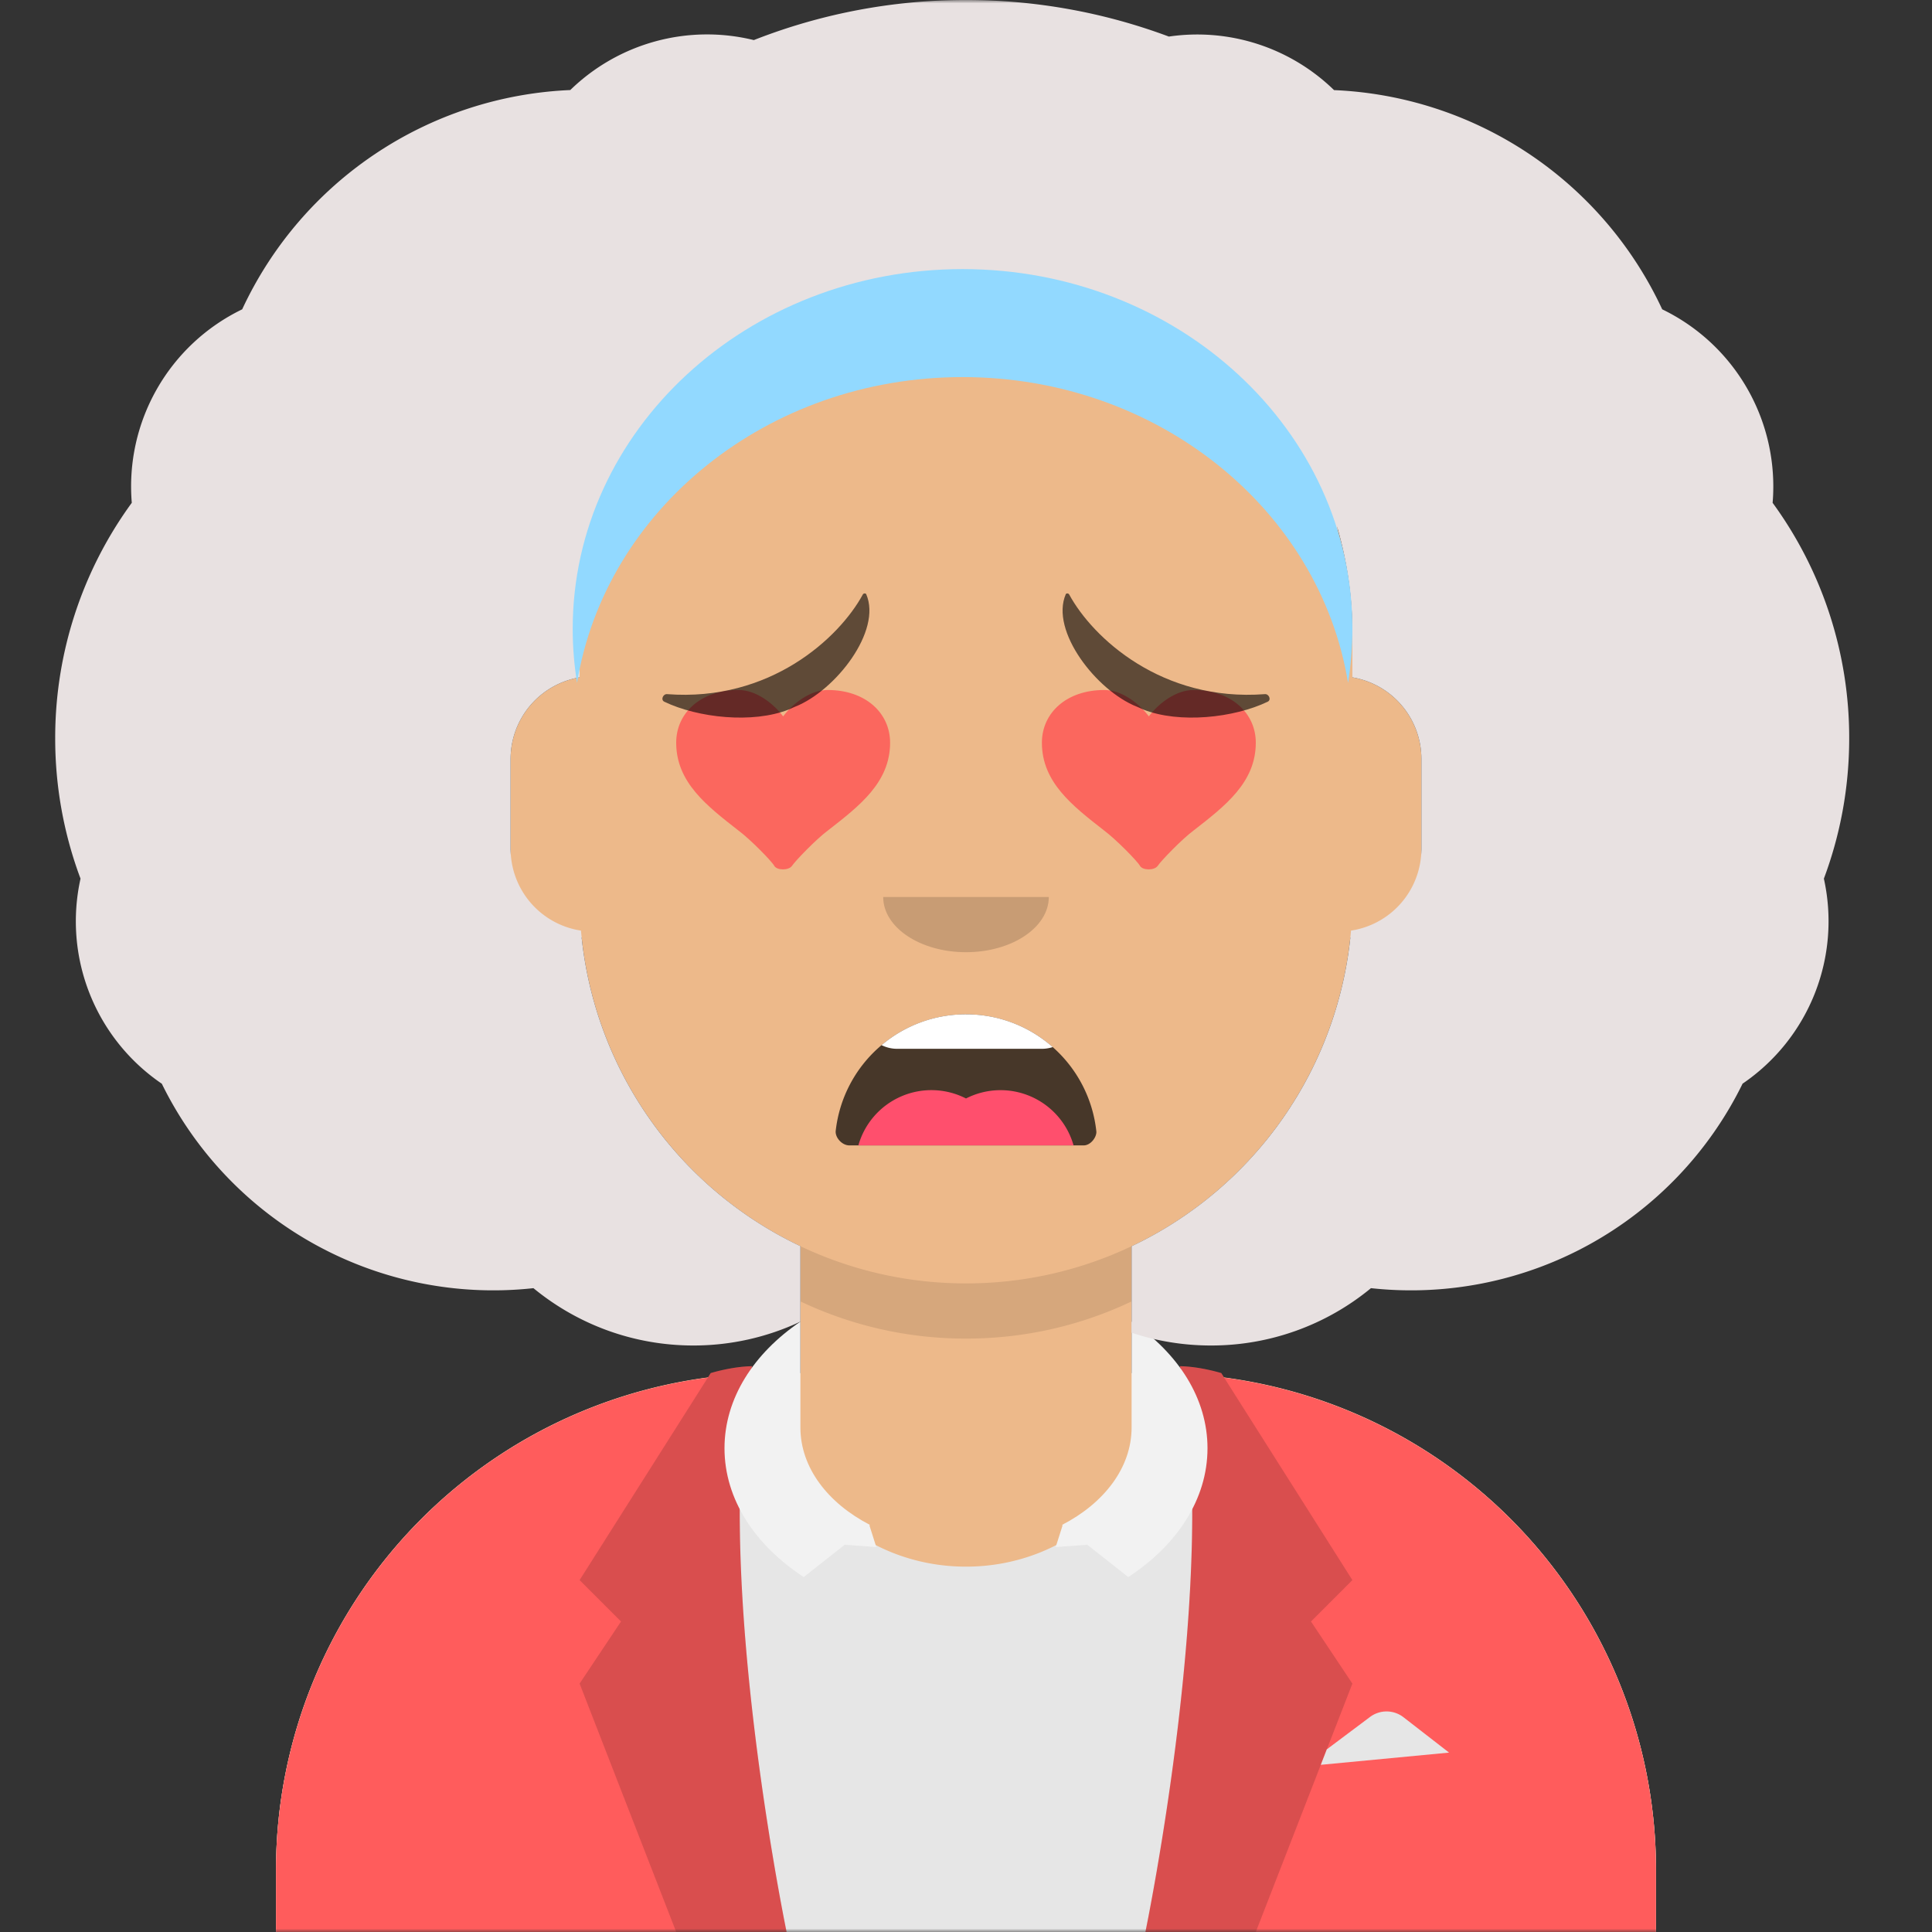 <svg xmlns="http://www.w3.org/2000/svg" viewBox="0 0 280 280" fill="none" shape-rendering="auto"><rect x="0" y="0" width="280" height="280" fill="#333333" stroke="none"/><mask id="viewboxMask"><rect width="280" height="280" rx="0" ry="0" x="0" y="0" fill="#fff" /></mask><g mask="url(#viewboxMask)"><g transform="translate(8)"><path d="M132 36a56 56 0 0 0-56 56v6.17A12 12 0 0 0 66 110v14a12 12 0 0 0 10.3 11.88 56.04 56.04 0 0 0 31.7 44.73v18.4h-4a72 72 0 0 0-72 72v9h200v-9a72 72 0 0 0-72-72h-4v-18.39a56.04 56.04 0 0 0 31.7-44.73A12 12 0 0 0 198 124v-14a12 12 0 0 0-10-11.83V92a56 56 0 0 0-56-56Z" fill="#edb98a"/><path d="M108 180.61v8a55.79 55.79 0 0 0 24 5.39c8.59 0 16.73-1.93 24-5.39v-8a55.79 55.79 0 0 1-24 5.39 55.79 55.79 0 0 1-24-5.39Z" fill="#000" fill-opacity=".1"/><g transform="translate(0 170)"><path d="M132 57.05c14.91 0 27-11.2 27-25 0-1.01-.06-2.01-.2-3h1.2a72 72 0 0 1 72 72V110H32v-8.95a72 72 0 0 1 72-72h1.2c-.14.99-.2 1.99-.2 3 0 13.8 12.09 25 27 25Z" fill="#E6E6E6"/><path d="M100.78 29.12 101 28c-2.96.05-6 1-6 1l-.42.66A72.01 72.01 0 0 0 32 101.06V110h74s-10.7-51.56-5.24-80.8l.02-.08ZM158 110s11-53 5-82c2.96.05 6 1 6 1l.42.66a72.01 72.01 0 0 1 62.58 71.4V110h-74Z" fill="#ff5c5c"/><path d="M101 28c-6 29 5 82 5 82H90L76 74l6-9-6-6 19-30s3.04-.95 6-1ZM163 28c6 29-5 82-5 82h16l14-36-6-9 6-6-19-30s-3.04-.95-6-1Z" fill-rule="evenodd" clip-rule="evenodd" fill="#000" fill-opacity=".15"/><path d="M108 21.54c-6.77 4.6-11 11.12-11 18.35 0 7.4 4.43 14.05 11.48 18.67l5.94-4.68 4.58.33-1-3.15.08-.06c-6.1-3.15-10.08-8.3-10.08-14.12V21.54ZM156 36.88c0 5.82-3.98 10.97-10.08 14.12l.08.06-1 3.15 4.58-.33 5.94 4.68C162.57 53.94 167 47.29 167 39.89c0-7.23-4.23-13.75-11-18.35v15.34Z" fill="#F2F2F2"/><path d="m183.42 85.77.87-2.24 6.27-4.7a4 4 0 0 1 4.85.05l6.6 5.12-18.59 1.77Z" fill="#E6E6E6"/></g><g transform="translate(78 134)"><path fill-rule="evenodd" clip-rule="evenodd" d="M35.12 29.87a19 19 0 0 1 37.77.09c.08.77-.77 2.04-1.85 2.04H37.1C36 32 35 30.82 35.12 29.87Z" fill="#000" fill-opacity=".7"/><path d="M69.59 32H38.4a11 11 0 0 1 15.6-6.8A11 11 0 0 1 69.59 32Z" fill="#FF4F6D"/><path d="M66.57 17.75A5 5 0 0 1 65 18H44c-.8 0-1.57-.2-2.24-.53A18.92 18.92 0 0 1 54 13c4.82 0 9.22 1.8 12.57 4.75Z" fill="#fff"/></g><g transform="translate(104 122)"><path fill-rule="evenodd" clip-rule="evenodd" d="M16 8c0 4.42 5.37 8 12 8s12-3.58 12-8" fill="#000" fill-opacity=".16"/></g><g transform="translate(76 90)"><path d="M35.96 10c-2.55 0-5.08 1.98-6.46 3.82-1.39-1.84-3.9-3.82-6.46-3.82-5.49 0-9.04 3.33-9.04 7.64 0 5.73 4.41 9.13 9.04 12.74 1.66 1.23 4.78 4.4 5.17 5.1.38.68 2.1.7 2.58 0 .48-.73 3.51-3.87 5.17-5.1 4.63-3.6 9.04-7 9.04-12.74 0-4.3-3.55-7.64-9.04-7.64ZM88.96 10c-2.55 0-5.08 1.98-6.46 3.82-1.39-1.84-3.9-3.82-6.46-3.82-5.49 0-9.04 3.33-9.04 7.64 0 5.73 4.41 9.13 9.04 12.74 1.65 1.23 4.78 4.4 5.17 5.1.38.68 2.1.7 2.58 0 .48-.73 3.51-3.87 5.17-5.1 4.63-3.6 9.04-7 9.04-12.74 0-4.3-3.55-7.64-9.04-7.64Z" fill="#FF5353" fill-opacity=".8"/></g><g transform="translate(76 82)"><path d="m31.23 20.42-.9.4c-5.25 2.09-13.2 1.21-18.05-1.12-.57-.27-.18-1.15.4-1.1 14.92 1.14 24.96-8.15 28.37-14.45.1-.18.41-.2.49-.03 2.3 5.32-4.45 13.98-10.3 16.3ZM80.77 20.42l.9.4c5.25 2.09 13.2 1.21 18.05-1.12.57-.27.18-1.15-.4-1.1-14.92 1.14-24.96-8.15-28.37-14.45-.1-.18-.41-.2-.49-.03-2.3 5.32 4.45 13.98 10.3 16.3Z" fill-rule="evenodd" clip-rule="evenodd" fill="#000" fill-opacity=".6"/></g><g transform="translate(-1)"><path d="M250 70.5c0 .8-.03 1.6-.1 2.37A57.74 57.74 0 0 1 261 107c0 7.16-1.3 14.01-3.67 20.34a28.47 28.47 0 0 1-11.78 29.71 53.5 53.5 0 0 1-53.86 29.64A36.35 36.35 0 0 1 168.5 195c-4.02 0-7.88-.65-11.5-1.85v-12.54a56.03 56.03 0 0 0 31.8-45.74A12 12 0 0 0 199 123v-13a12 12 0 0 0-10-11.83V92a56 56 0 0 0-2.22-15.68l1.37 12.87-11.34-24-45.13-19.52-30.12 10.56-21.5 20.19-.04-2.6A55.93 55.93 0 0 0 77 92v6.17A12 12 0 0 0 67 110v13a12 12 0 0 0 10.2 11.87A56.03 56.03 0 0 0 109 180.6v10.94A36.36 36.36 0 0 1 93.5 195c-8.8 0-16.88-3.12-23.19-8.31a53.5 53.5 0 0 1-53.86-29.63 28.47 28.47 0 0 1-11.78-29.72A57.87 57.87 0 0 1 1 107a57.74 57.74 0 0 1 11.1-34.13 28.5 28.5 0 0 1 16-28.04 55.02 55.02 0 0 1 47.55-31.78 28.4 28.4 0 0 1 26.6-7.24A83.78 83.78 0 0 1 133 0a83.82 83.82 0 0 1 29.4 5.3 28.4 28.4 0 0 1 23.94 7.76 55.02 55.02 0 0 1 47.56 31.77A28.5 28.5 0 0 1 250 70.5Z" fill="#e8e1e1"/><path d="M188.37 98.97c.41-2.55.63-5.16.63-7.82C189 62.35 163.7 39 132.5 39S76 62.35 76 91.15c0 2.66.22 5.27.63 7.82 4.1-25.09 27.55-44.32 55.87-44.32 28.32 0 51.78 19.23 55.87 44.32Z" fill="#92D9FF"/></g><g transform="translate(49 72)"></g><g transform="translate(62 42)"></g></g></g></svg>